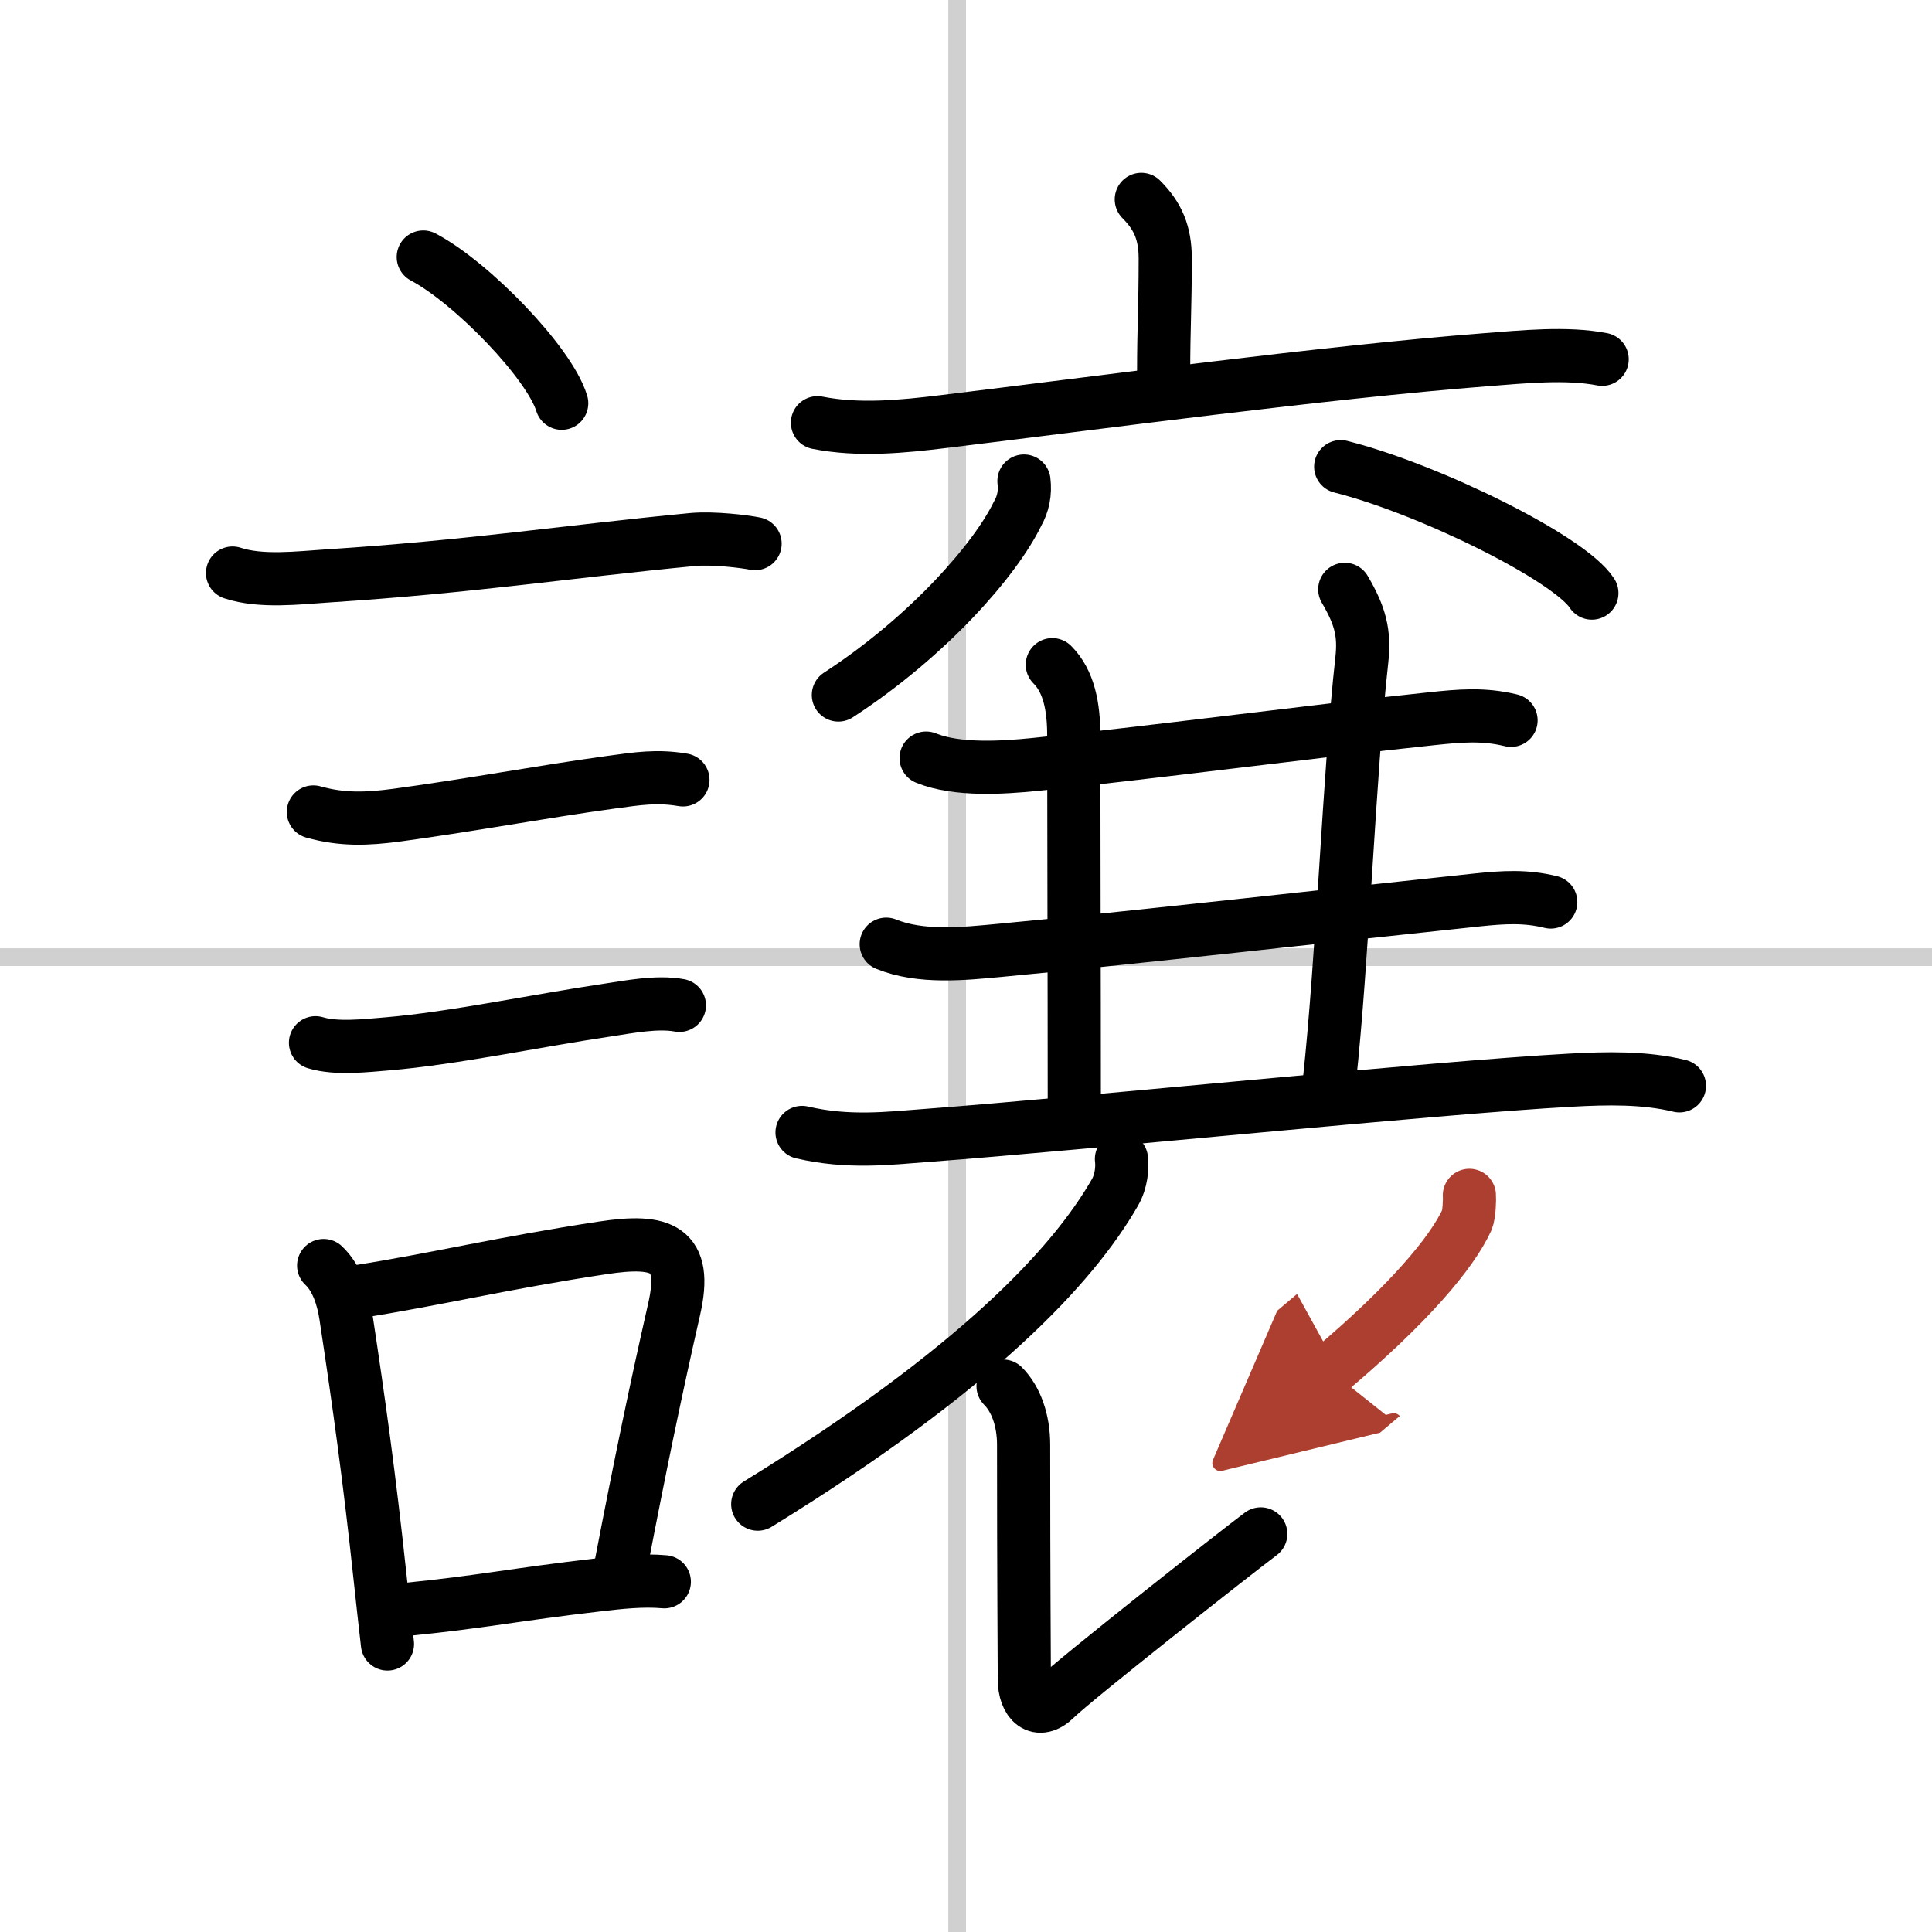 <svg width="400" height="400" viewBox="0 0 109 109" xmlns="http://www.w3.org/2000/svg"><defs><marker id="a" markerWidth="4" orient="auto" refX="1" refY="5" viewBox="0 0 10 10"><polyline points="0 0 10 5 0 10 1 5" fill="#ad3f31" stroke="#ad3f31"/></marker></defs><g fill="none" stroke="#000" stroke-linecap="round" stroke-linejoin="round" stroke-width="3"><rect width="100%" height="100%" fill="#fff" stroke="#fff"/><line x1="54" x2="54" y2="109" stroke="#d0d0d0" stroke-width="1"/><line x2="109" y1="54" y2="54" stroke="#d0d0d0" stroke-width="1"/><path d="m23.88 14.5c2.76 1.46 7.12 5.98 7.81 8.25"/><path d="m13.12 32.33c1.61 0.53 3.72 0.27 5.39 0.16 8.06-0.52 13.37-1.36 20.55-2.05 1.18-0.11 2.95 0.11 3.54 0.23"/><path d="m17.68 45.81c1.63 0.46 3.04 0.4 4.7 0.18 4.09-0.55 8.11-1.31 12.11-1.86 1.48-0.2 2.57-0.38 4.04-0.13"/><path d="m17.8 58.83c1.18 0.36 2.86 0.16 4.08 0.06 3.69-0.31 8.51-1.33 12.37-1.9 1.26-0.19 2.82-0.5 4.08-0.27"/><path d="m18.26 71.4c0.76 0.71 1.1 1.86 1.25 2.84 0.74 4.88 1.33 9.11 1.93 14.73 0.14 1.26 0.27 2.52 0.42 3.78"/><path d="m20.19 72.87c4.31-0.67 8.26-1.63 13.83-2.47 3.3-0.5 4.81-0.01 4.01 3.48-1.02 4.48-1.92 8.81-2.98 14.33"/><path d="m22.92 90.8c4.39-0.44 5.9-0.81 10.88-1.39 1.12-0.13 2.45-0.28 3.68-0.17"/><path d="m64.39 11.25c0.93 0.93 1.35 1.88 1.35 3.34 0 2.77-0.09 3.91-0.09 6.43"/><path d="m46.12 23.85c2.32 0.46 4.79 0.22 7.15-0.07 8.31-1.01 21.49-2.78 30.49-3.48 2.18-0.17 4.62-0.42 6.63-0.03"/><path d="m57.77 27.14c0.08 0.67-0.04 1.29-0.37 1.86-1.22 2.52-4.97 6.87-10.1 10.21"/><path d="m75.64 26.33c5 1.26 12.92 5.18 14.17 7.13"/><path d="m52.25 42.77c1.74 0.71 4.33 0.54 6.13 0.36 6.19-0.62 15.87-1.9 22.38-2.58 1.6-0.17 2.93-0.29 4.49 0.09"/><path d="m59.37 37.5c0.94 0.94 1.21 2.38 1.21 4 0 5.25 0.03 13.5 0.03 20.75"/><path d="M75.87,33.25c0.88,1.5,1.13,2.47,0.96,4C76.12,43.62,75.75,54.12,75,61"/><path d="m50 53.27c1.95 0.79 4.35 0.54 6.38 0.35 6.88-0.64 20.03-2.12 26.99-2.85 1.46-0.15 2.7-0.23 4.12 0.12"/><path d="m45.25 63.89c2.62 0.61 4.87 0.33 7.01 0.17 9.19-0.69 28.53-2.69 36.36-3.12 2-0.11 4.16-0.16 6.13 0.32"/><path d="m63.27 65.39c0.06 0.47 0 1.25-0.37 1.89-2.36 4.11-7.78 9.97-20.15 17.58"/><path d="m56.59 78.2c0.73 0.73 1.16 1.93 1.16 3.31 0 7.77 0.04 11.91 0.04 13.22s0.78 2.06 1.77 1.08c0.99-0.99 10.25-8.29 11.57-9.27"/><path d="m82.9 67.44c0.02 0.23-0.01 1.09-0.14 1.39-0.86 1.87-3.32 4.78-7.72 8.49" marker-end="url(#a)" stroke="#ad3f31"/></g></svg>
